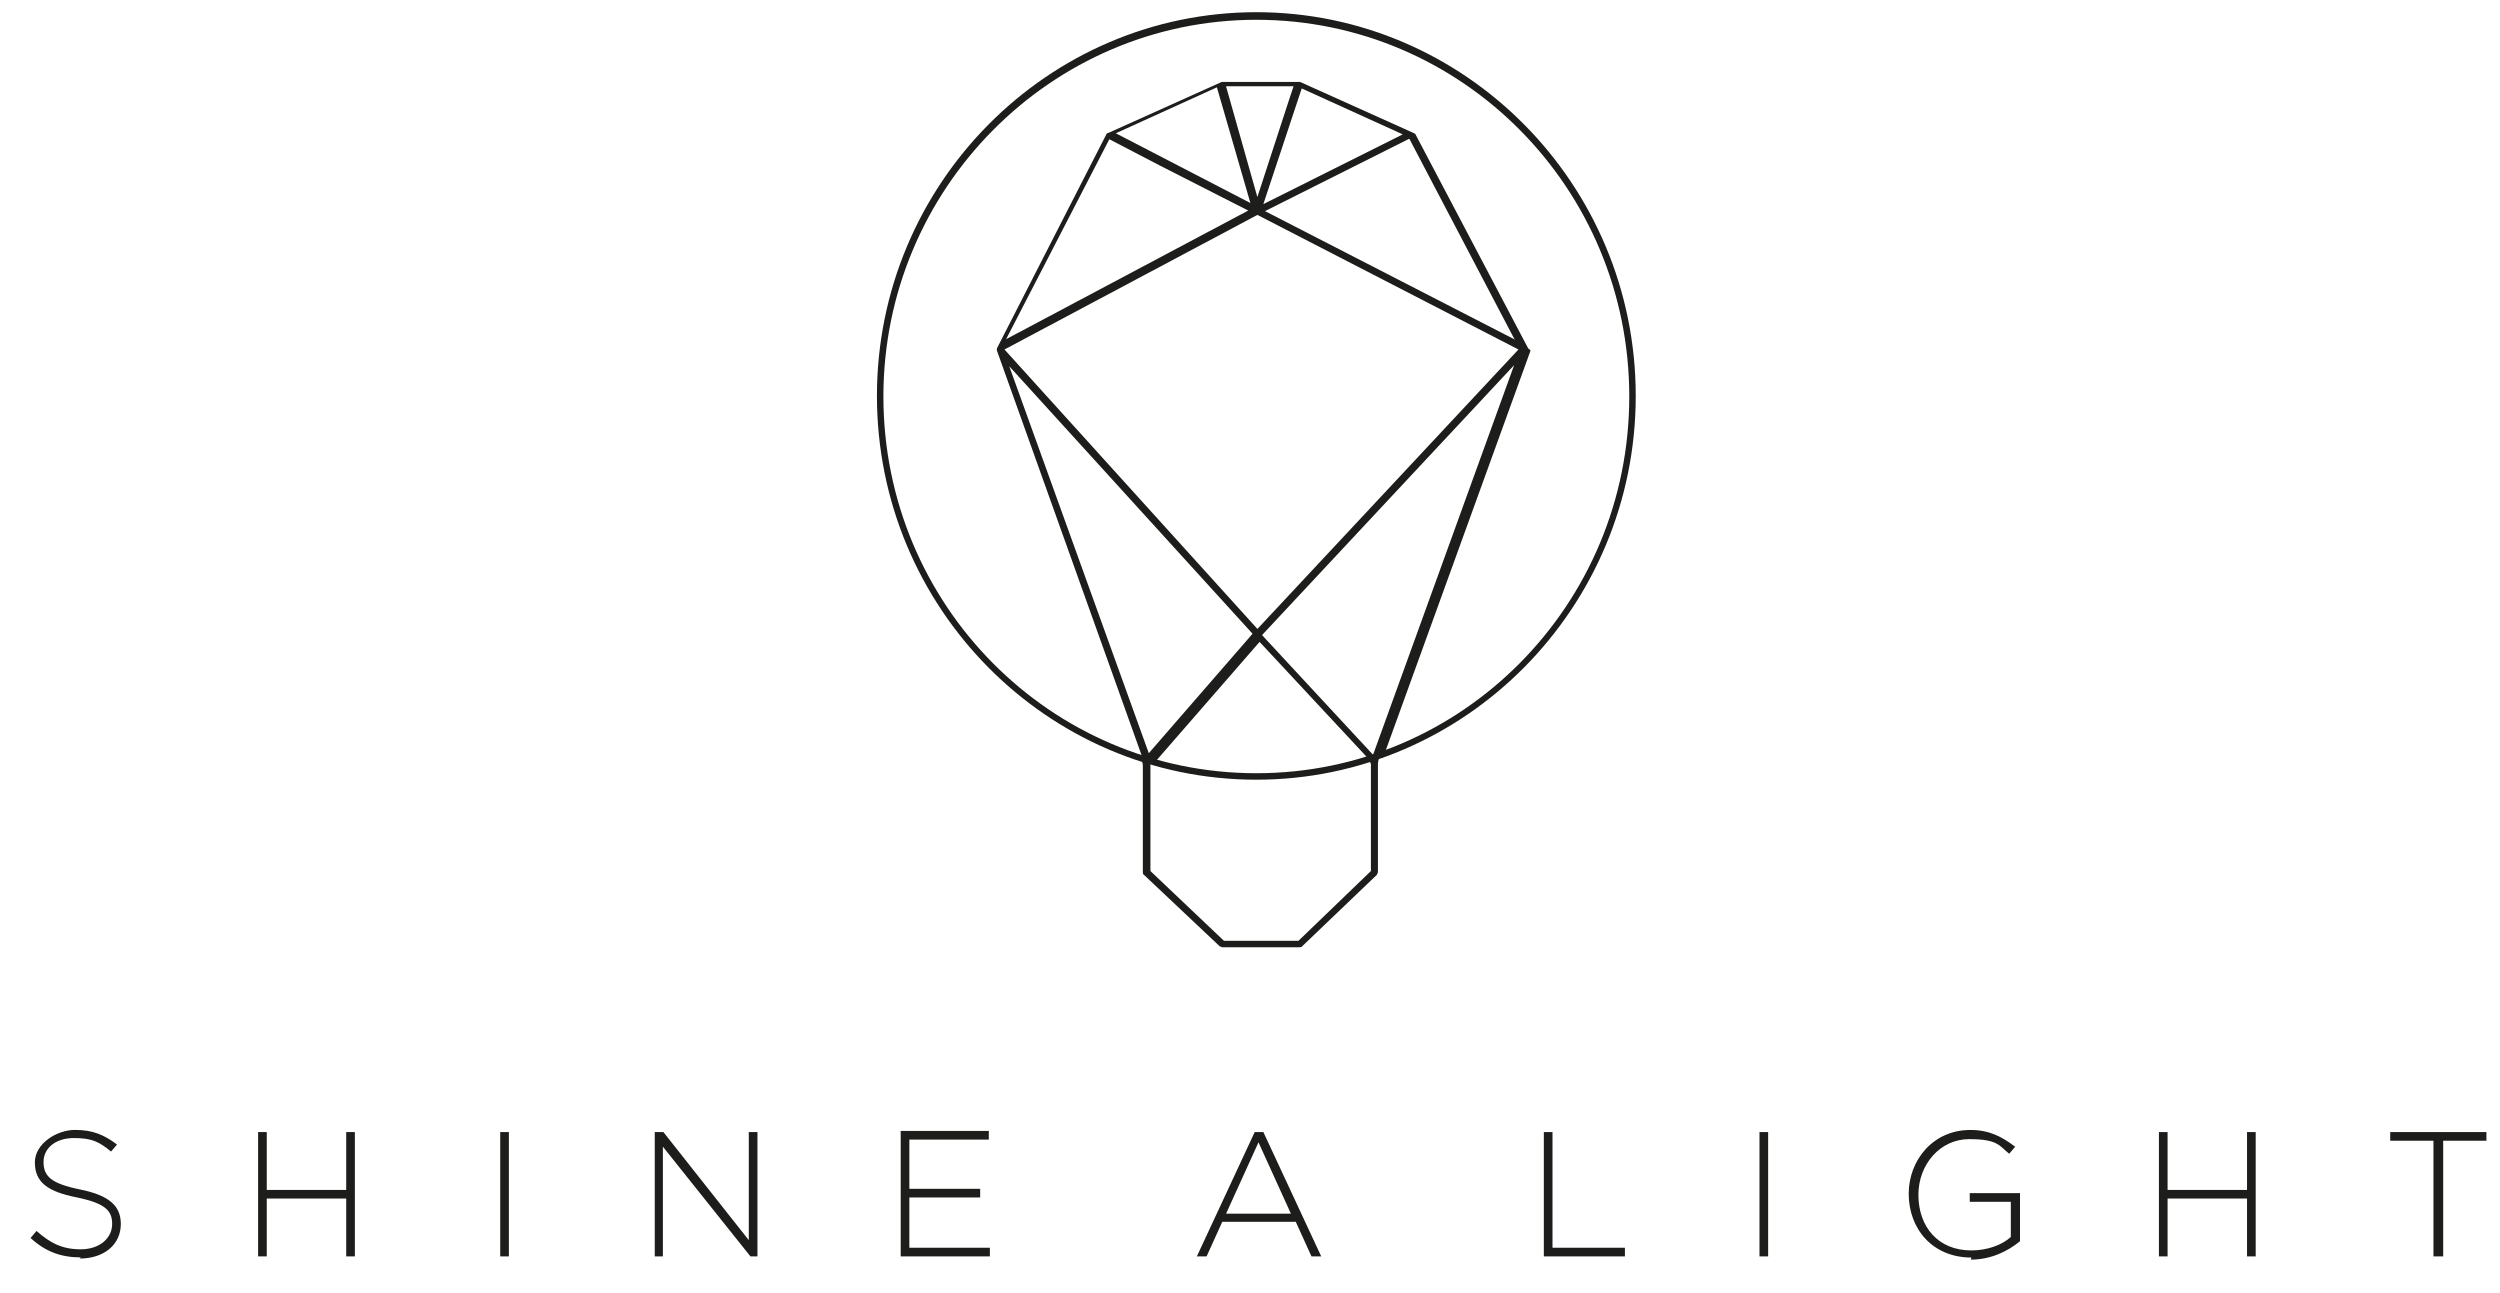 <?xml version="1.0" encoding="UTF-8"?>
<svg xmlns="http://www.w3.org/2000/svg" id="Calque_1" version="1.1" viewBox="0 0 580 300">
  <defs>
    <style>
      .st0 {
        fill: #1d1d1b;
      }
    </style>
  </defs>
  <path class="st0" d="M564.81,291.48h2.01v-26.83h10.03v-2.01h-22.32v2.01h10.03v26.83h.25,0ZM500.87,291.48h2.01v-13.42h18.43v13.42h2.01v-28.84h-2.01v13.42h-18.43v-13.42h-2.01v28.84ZM457.23,292.23c4.76,0,8.65-2.01,11.41-4.26v-11.16h-11.66v2.01h9.53v8.15c-2.01,1.88-5.52,3.13-9.15,3.13-7.77,0-12.29-5.52-12.29-12.91h0c0-7.02,5.02-12.91,11.79-12.91s7.02,1.63,9.28,3.39l1.38-1.63c-3.01-2.26-5.89-3.89-10.41-3.89-8.65,0-14.29,7.02-14.29,14.8h0c0,8.15,5.52,14.8,14.55,14.8M408.2,291.48h2.01v-28.84h-2.01v28.84ZM357.92,291.48h19.06v-2.01h-16.8v-26.83h-2.01v28.84h-.25ZM284.45,281.57l7.52-16.55,7.52,16.55h-15.3.25ZM277.67,291.48h2.26l3.64-8.02h17.05l3.64,8.02h2.26l-13.42-28.84h-2.01l-13.42,28.84h0ZM208.96,291.48h20.69v-2.01h-18.68v-11.66h16.43v-2.01h-16.43v-11.41h18.43v-2.01h-20.44v29.09h0ZM151.78,291.48h2.01v-25.45l20.31,25.45h1.63v-28.84h-2.01v25.08l-19.81-25.08h-2.01v28.84h-.13ZM116.05,291.48h2.01v-28.84h-2.01v28.84ZM59.88,291.48h2.01v-13.42h18.43v13.42h2.01v-28.84h-2.01v13.42h-18.43v-13.42h-2.01v28.84ZM18.5,291.98c5.52,0,9.53-3.13,9.53-8.02h0c0-4.26-2.76-6.65-9.53-8.02-6.77-1.38-8.4-3.13-8.4-6.39h0c0-3.13,2.76-5.52,7.02-5.52s5.89.88,8.65,3.13l1.38-1.63c-3.01-2.26-5.64-3.39-9.78-3.39s-9.28,3.13-9.28,7.52h0c0,4.51,2.76,6.77,9.78,8.15,6.65,1.38,8.15,3.13,8.15,6.14h0c0,3.39-3.01,5.89-7.27,5.89s-7.02-1.38-10.28-4.26l-1.38,1.63c3.39,3.13,7.02,4.51,11.66,4.51"></path>
  <path class="st0" d="M291.47,180.89c-48.53,0-88.02-39.87-88.02-89.03S243.07,2.83,291.47,2.83s88.02,39.87,88.02,89.03-39.62,89.03-88.02,89.03h0ZM291.47,4.59c-47.52,0-86.52,39.12-86.52,87.4s38.74,87.4,86.52,87.4,86.52-39.12,86.52-87.4S339.24,4.59,291.47,4.59Z"></path>
  <path class="st0" d="M352.28,81.08l-60.56,64.83-58.68-64.83,58.68-31.22,60.56,31.22ZM351.53,78.82l-58.05-29.84,33.48-16.8,24.33,46.39.25.25h0ZM325.45,31.17l-32.35,16.18,8.9-26.83,23.45,10.66h0ZM284.19,20.01h15.92l-1.13,3.39-7.27,22.32-7.27-25.7h-.25ZM290.09,47.1l-31.22-16.18,23.45-10.66,7.77,26.83h0ZM257.36,32.3l11.79,6.14,20.44,10.41-56.17,29.84,23.95-46.39h0ZM233.91,84.71l56.68,62.32-24.07,27.71-32.6-90.4v.38ZM292.85,147.28l58.43-62.57-32.73,90.4-25.7-27.71v-.13ZM354.54,80.83h0l-26.21-49.78-.5-.25h0l-26.21-11.79h-18.18l-26.21,11.79h0s-.25,0-.5.25l-25.45,49.78h0v.5h0l33.85,94.67c.88.25,1.88.5,2.76.88l24.33-27.96,25.7,27.59c1.13-.5,1.88-.5,3.01-.88l34.11-94.17h0v-.25"></path>
  <path class="st0" d="M317.42,176.12s.5.63.63,1.13v24.83l-16.8,16.18h-17.3l-17.05-16.18v-24.83c0-.5.5-.88.5-.88l-2.76-.88s.5,1.38.5,2.26,0,0,0,0v24.58c0,.25,0,.5.25.63l17.55,16.55s.5.25.63.25h17.93c.25,0,.5,0,.63-.25l17.3-16.55s.25-.5.25-.63v-25.08h0c0-.88.63-2.51.63-2.51l-3.13,1.13.25.25Z"></path>
</svg>
